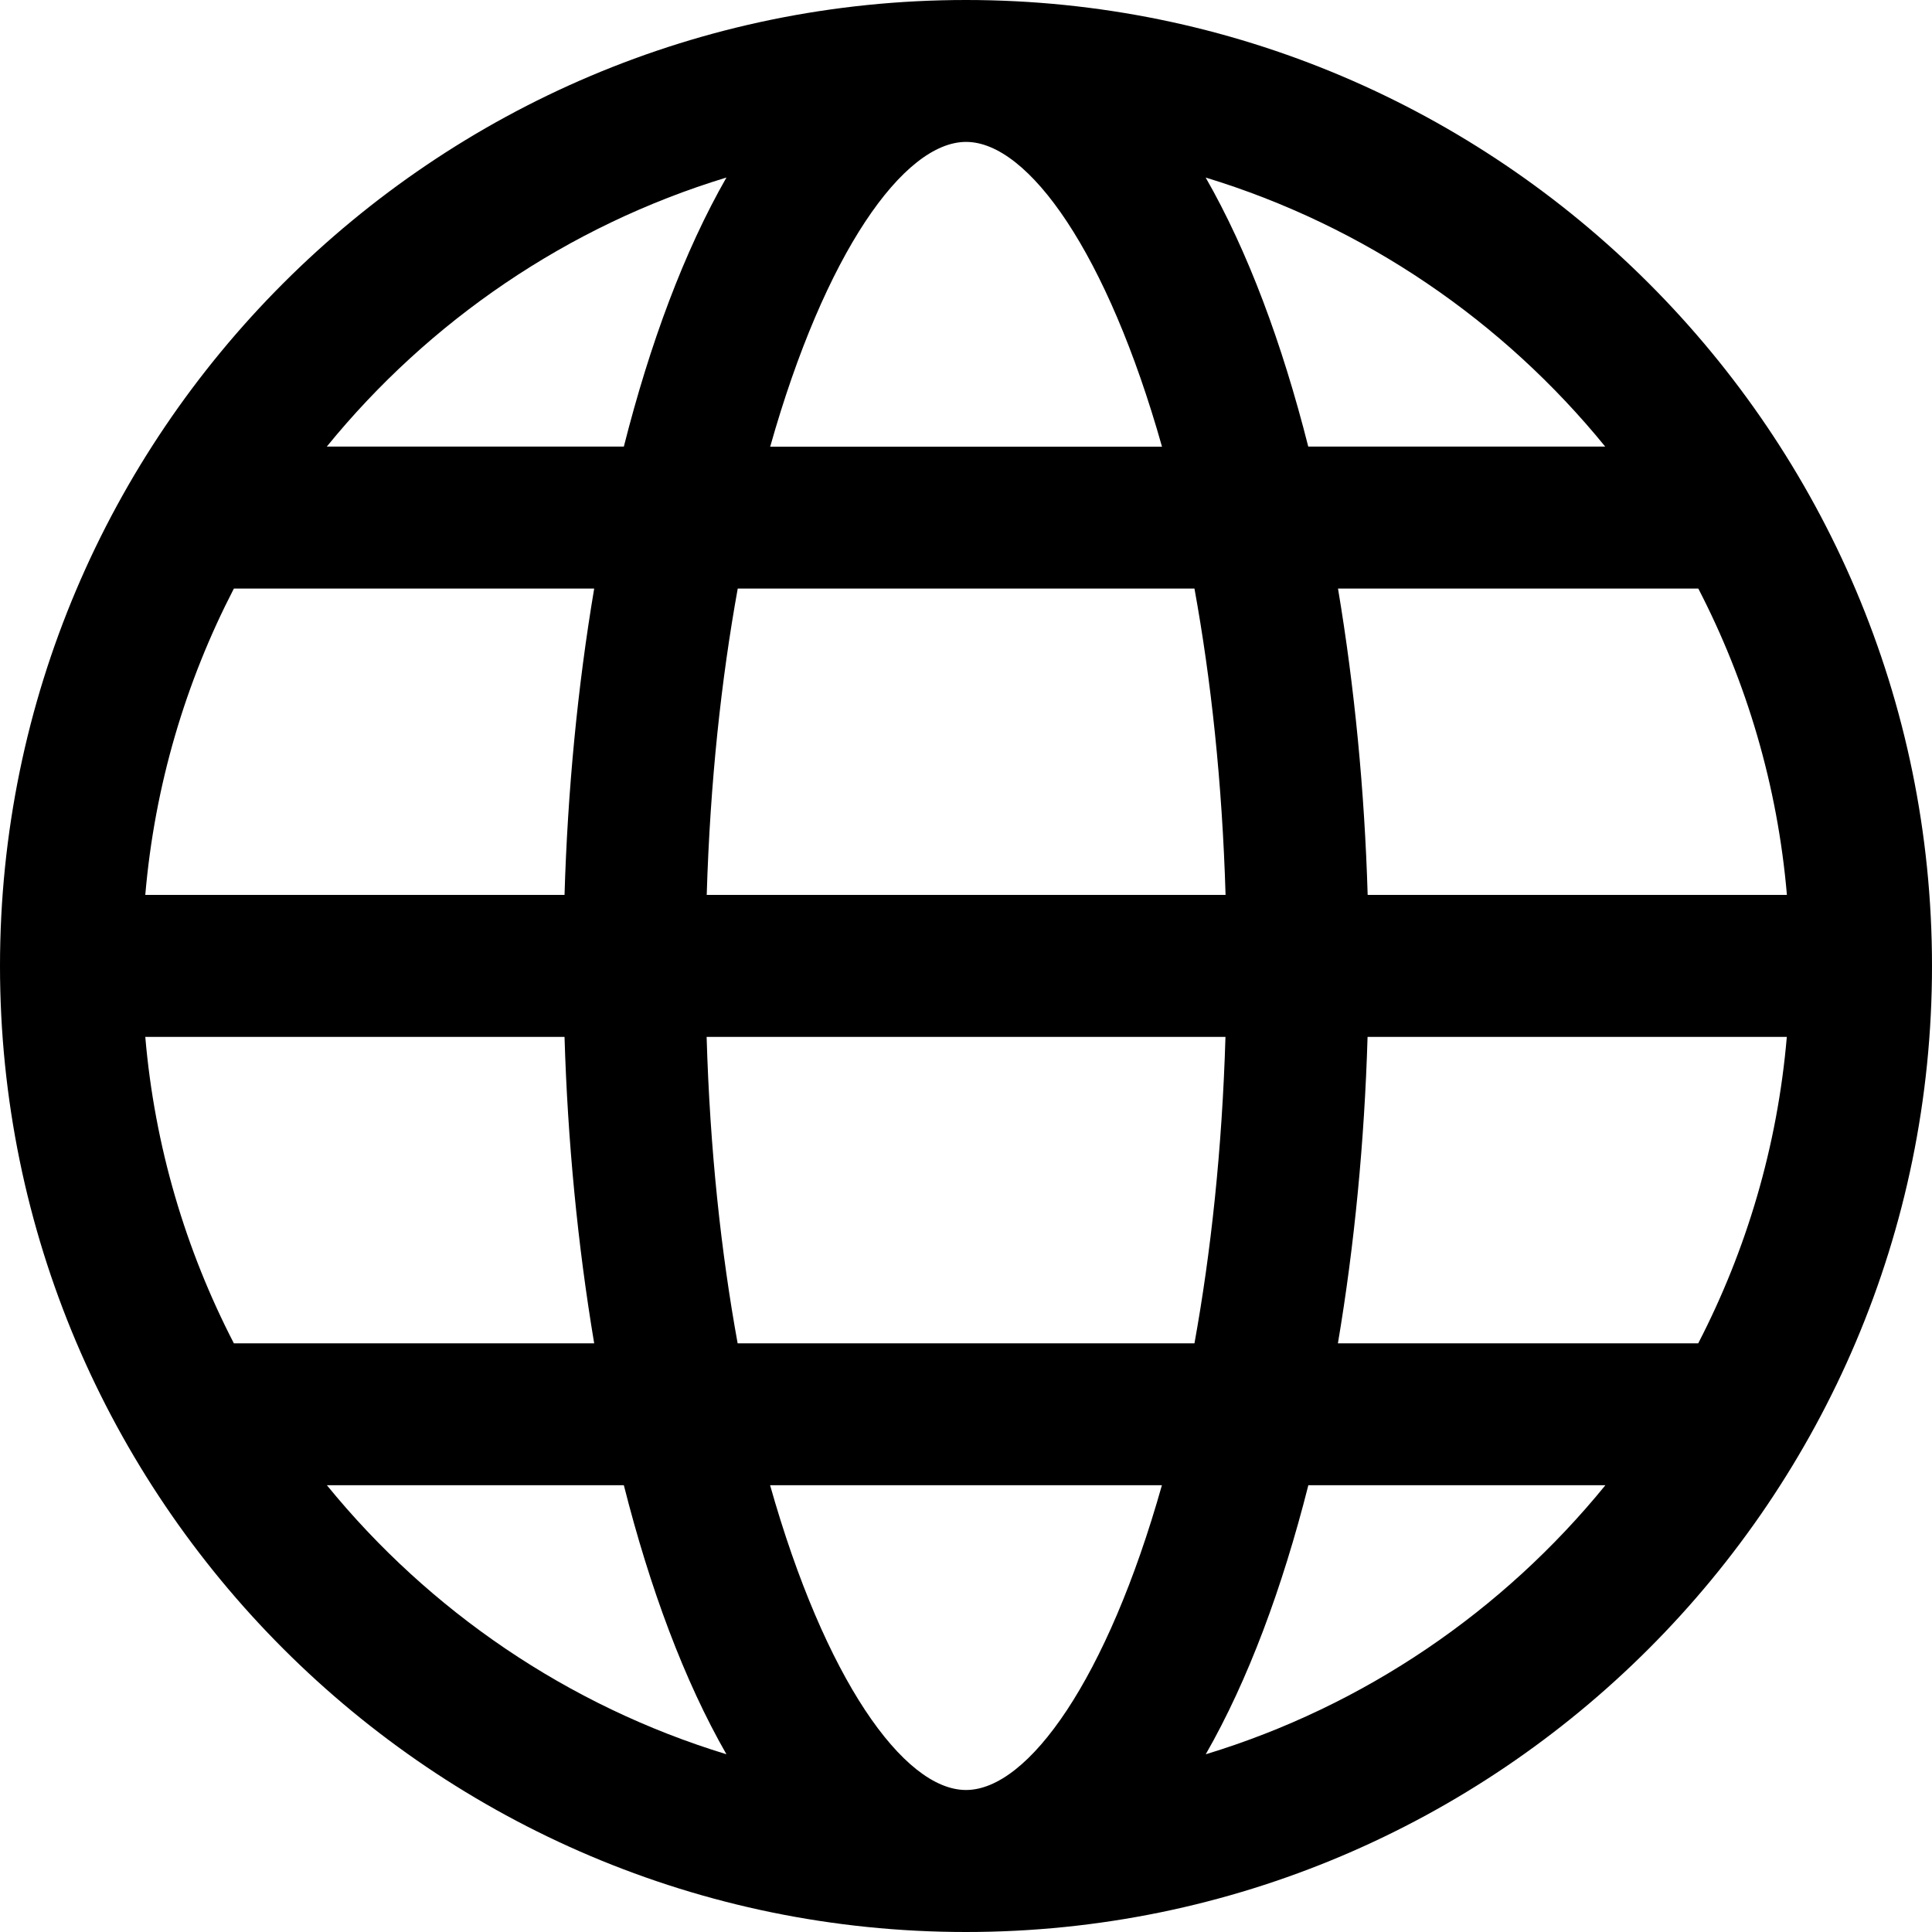 <svg fill="none" height="20" viewBox="0 0 20 20" width="20" xmlns="http://www.w3.org/2000/svg"><path d="m10 0c-5.514 0-10 4.486-10 10 0 5.514 4.486 10 10 10 5.514 0 10-4.486 10-10 0-5.514-4.486-10-10-10zm7.58 13.906h-3.73c.172-1.02.275-2.096.307-3.172h4.34c-.097 1.135-.418 2.206-.917 3.172zm-7.58 4.624c-.647 0-1.463-1.154-2.028-3.155h4.056c-.565 2.002-1.381 3.155-2.028 3.155zm-2.364-4.624c-.171-.94-.287-2.002-.321-3.172h5.371c-.035 1.17-.151 2.232-.321 3.172zm-6.132-3.172h4.34c.032 1.076.136 2.152.307 3.172h-3.73c-.499-.966-.82-2.037-.917-3.172zm.917-4.641h3.73c-.172 1.019-.275 2.096-.307 3.171h-4.34c.097-1.135.418-2.206.917-3.171zm7.58-4.624c.647 0 1.463 1.153 2.028 3.155h-4.056c.565-2.002 1.381-3.155 2.028-3.155zm2.364 4.624c.171.94.287 2.001.322 3.171h-5.371c.035-1.17.151-2.231.321-3.171zm1.793 3.171c-.032-1.076-.136-2.152-.307-3.171h3.73c.499.965.82 2.036.917 3.171zm2.46-4.641h-3.075c-.27-1.067-.625-2.023-1.062-2.785 1.643.5 3.077 1.484 4.136 2.785zm-9.098-2.785c-.437.763-.792 1.719-1.062 2.785h-3.075c1.059-1.301 2.493-2.285 4.136-2.785zm-4.136 13.537h3.074c.27 1.067.625 2.023 1.062 2.785-1.643-.501-3.077-1.485-4.136-2.785zm9.098 2.785c.437-.763.792-1.719 1.062-2.785h3.075c-1.059 1.301-2.493 2.285-4.136 2.785z" fill="#000"/></svg>